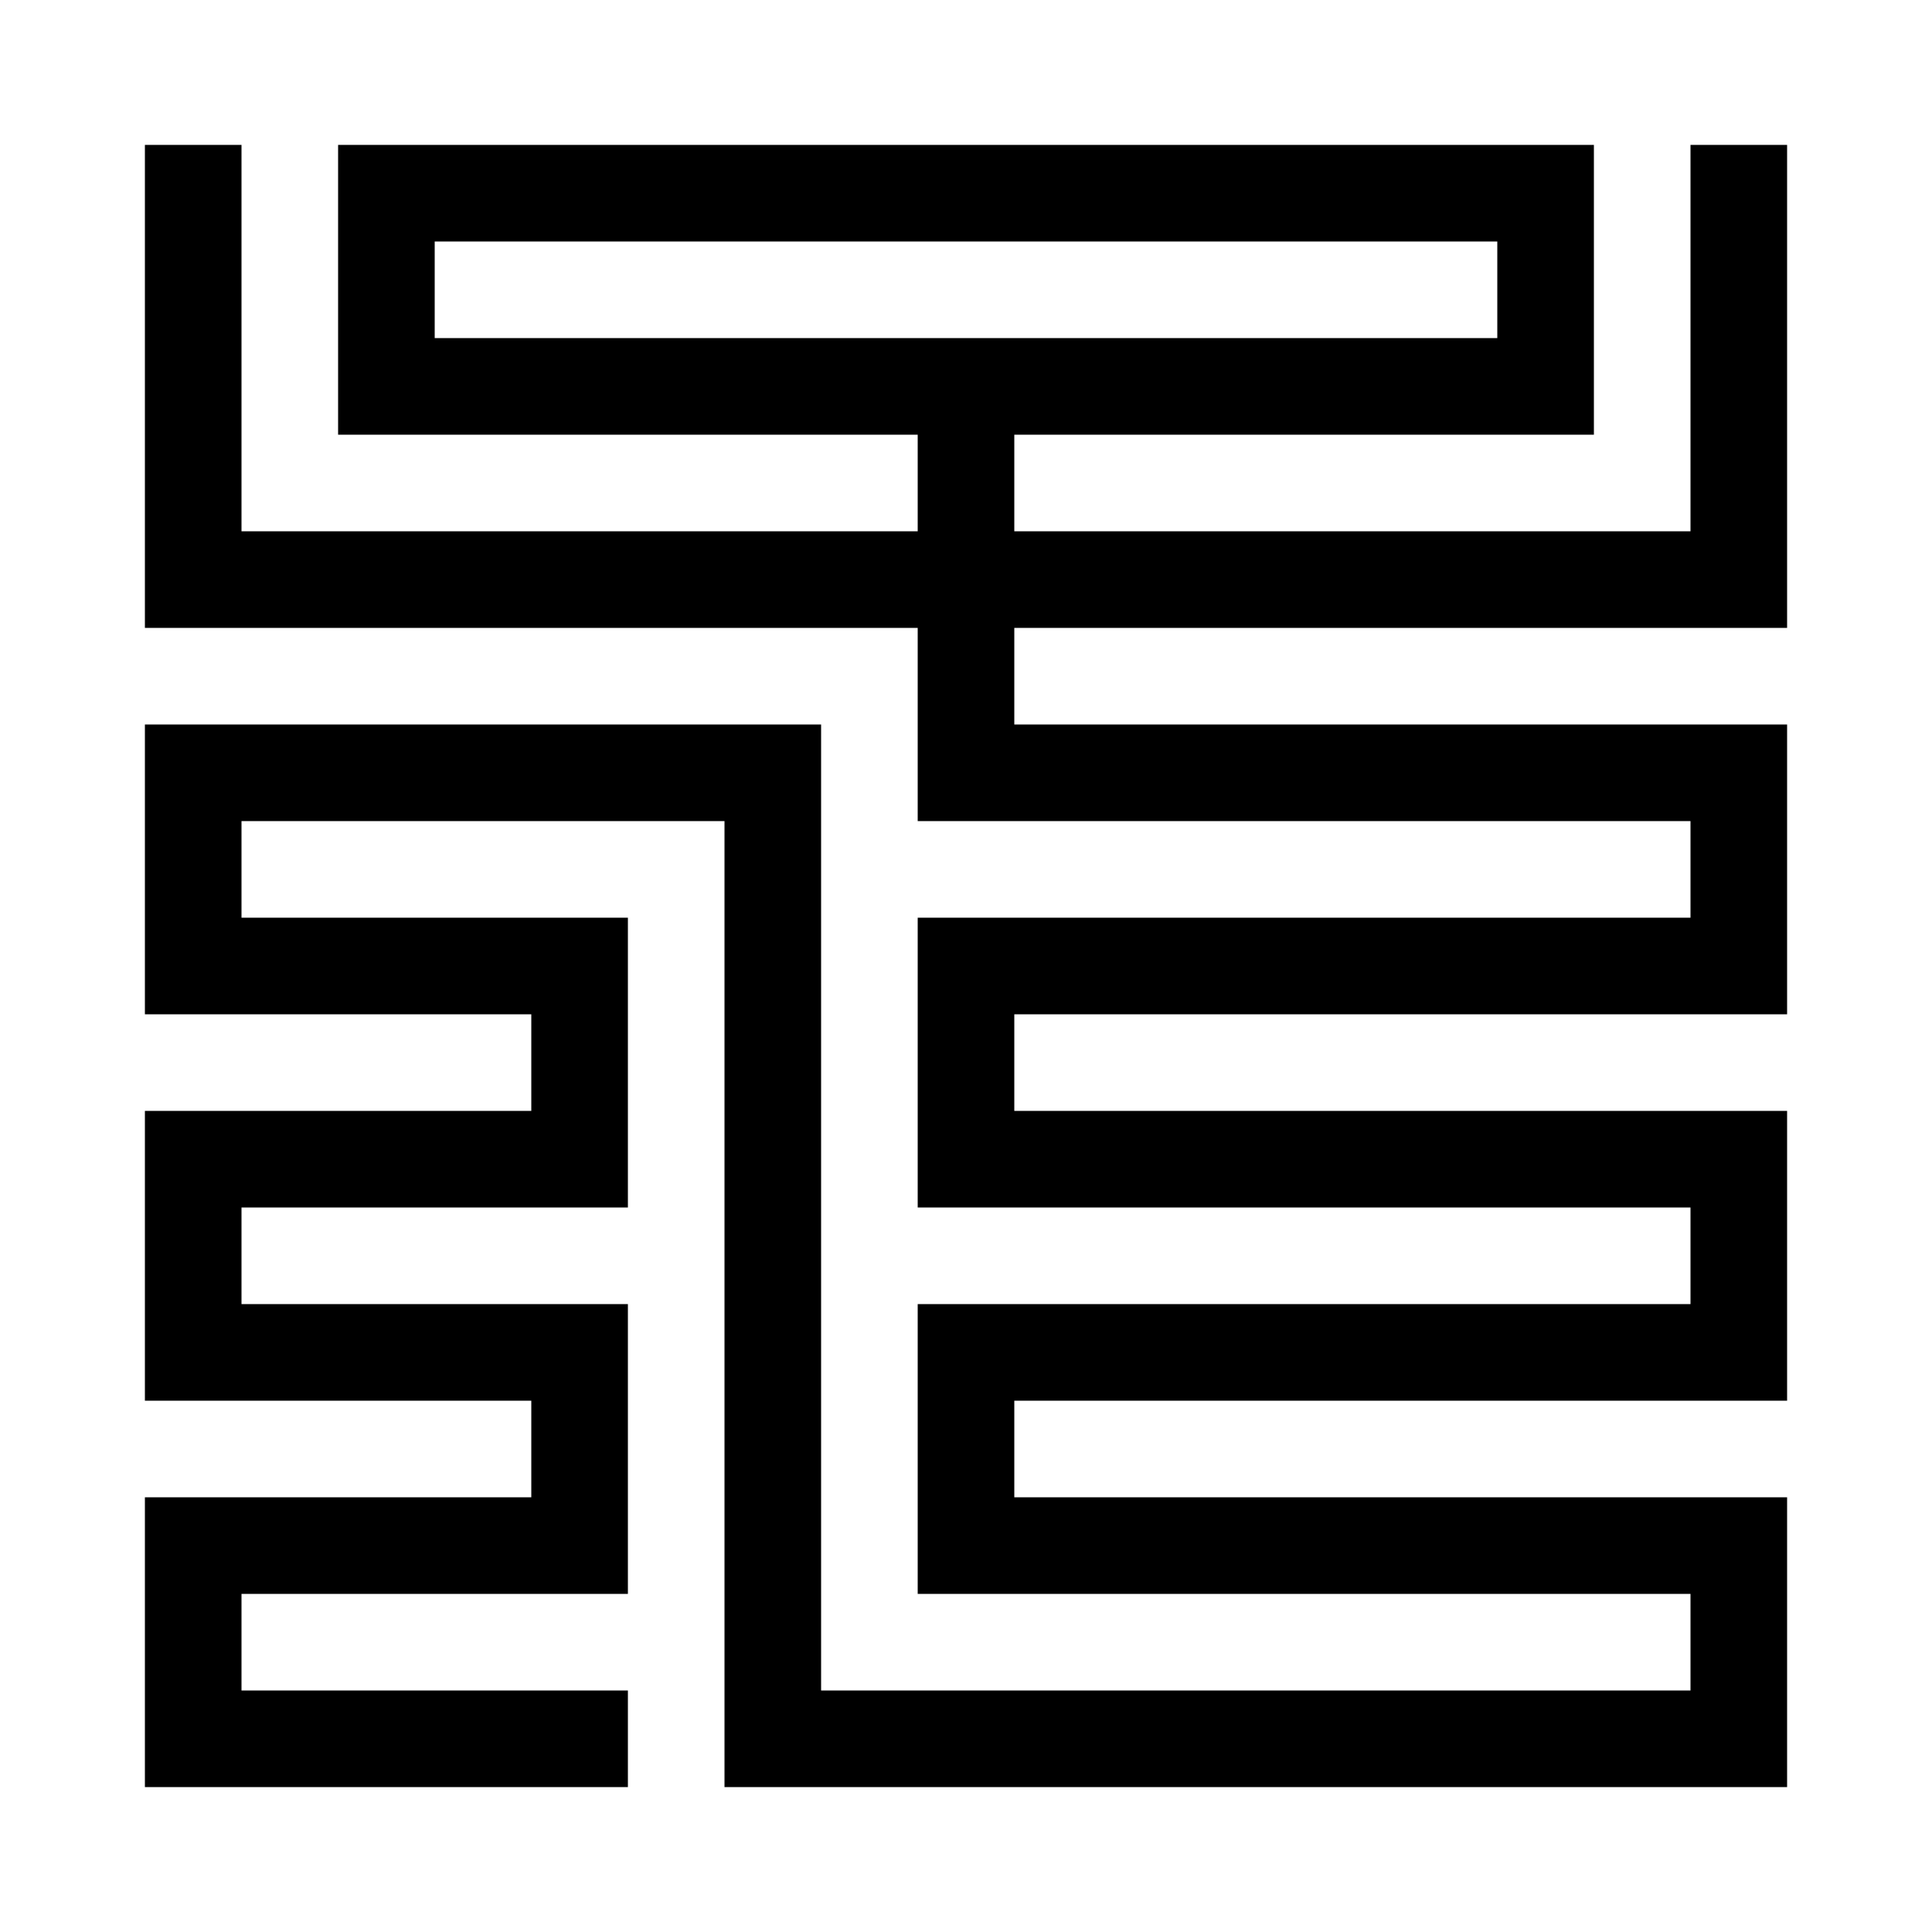 <svg xmlns="http://www.w3.org/2000/svg" width="1000" height="1000">
  <style>
    @media (prefers-color-scheme: light) {
      path {
        fill: #000000;
      }
    }

    @media (prefers-color-scheme: dark) {
      path {
        fill: #ffffff;
      }
    }
  </style>
  <path d="M75 75v250h400v100h400v50H475v150h400v50H475v150h400v50H425V375H75v150h200v50H75v150h200v50H75v150h250v-50H125v-50h200V675H125v-50h200V475H125v-50h250v500h550V775H525v-50h400V575H525v-50h400V375H525v-50h400V75h-50v200H525v-50h300V75H175v150h300v50H125V75H75zm150 50h550v50H225v-50z" />
</svg>